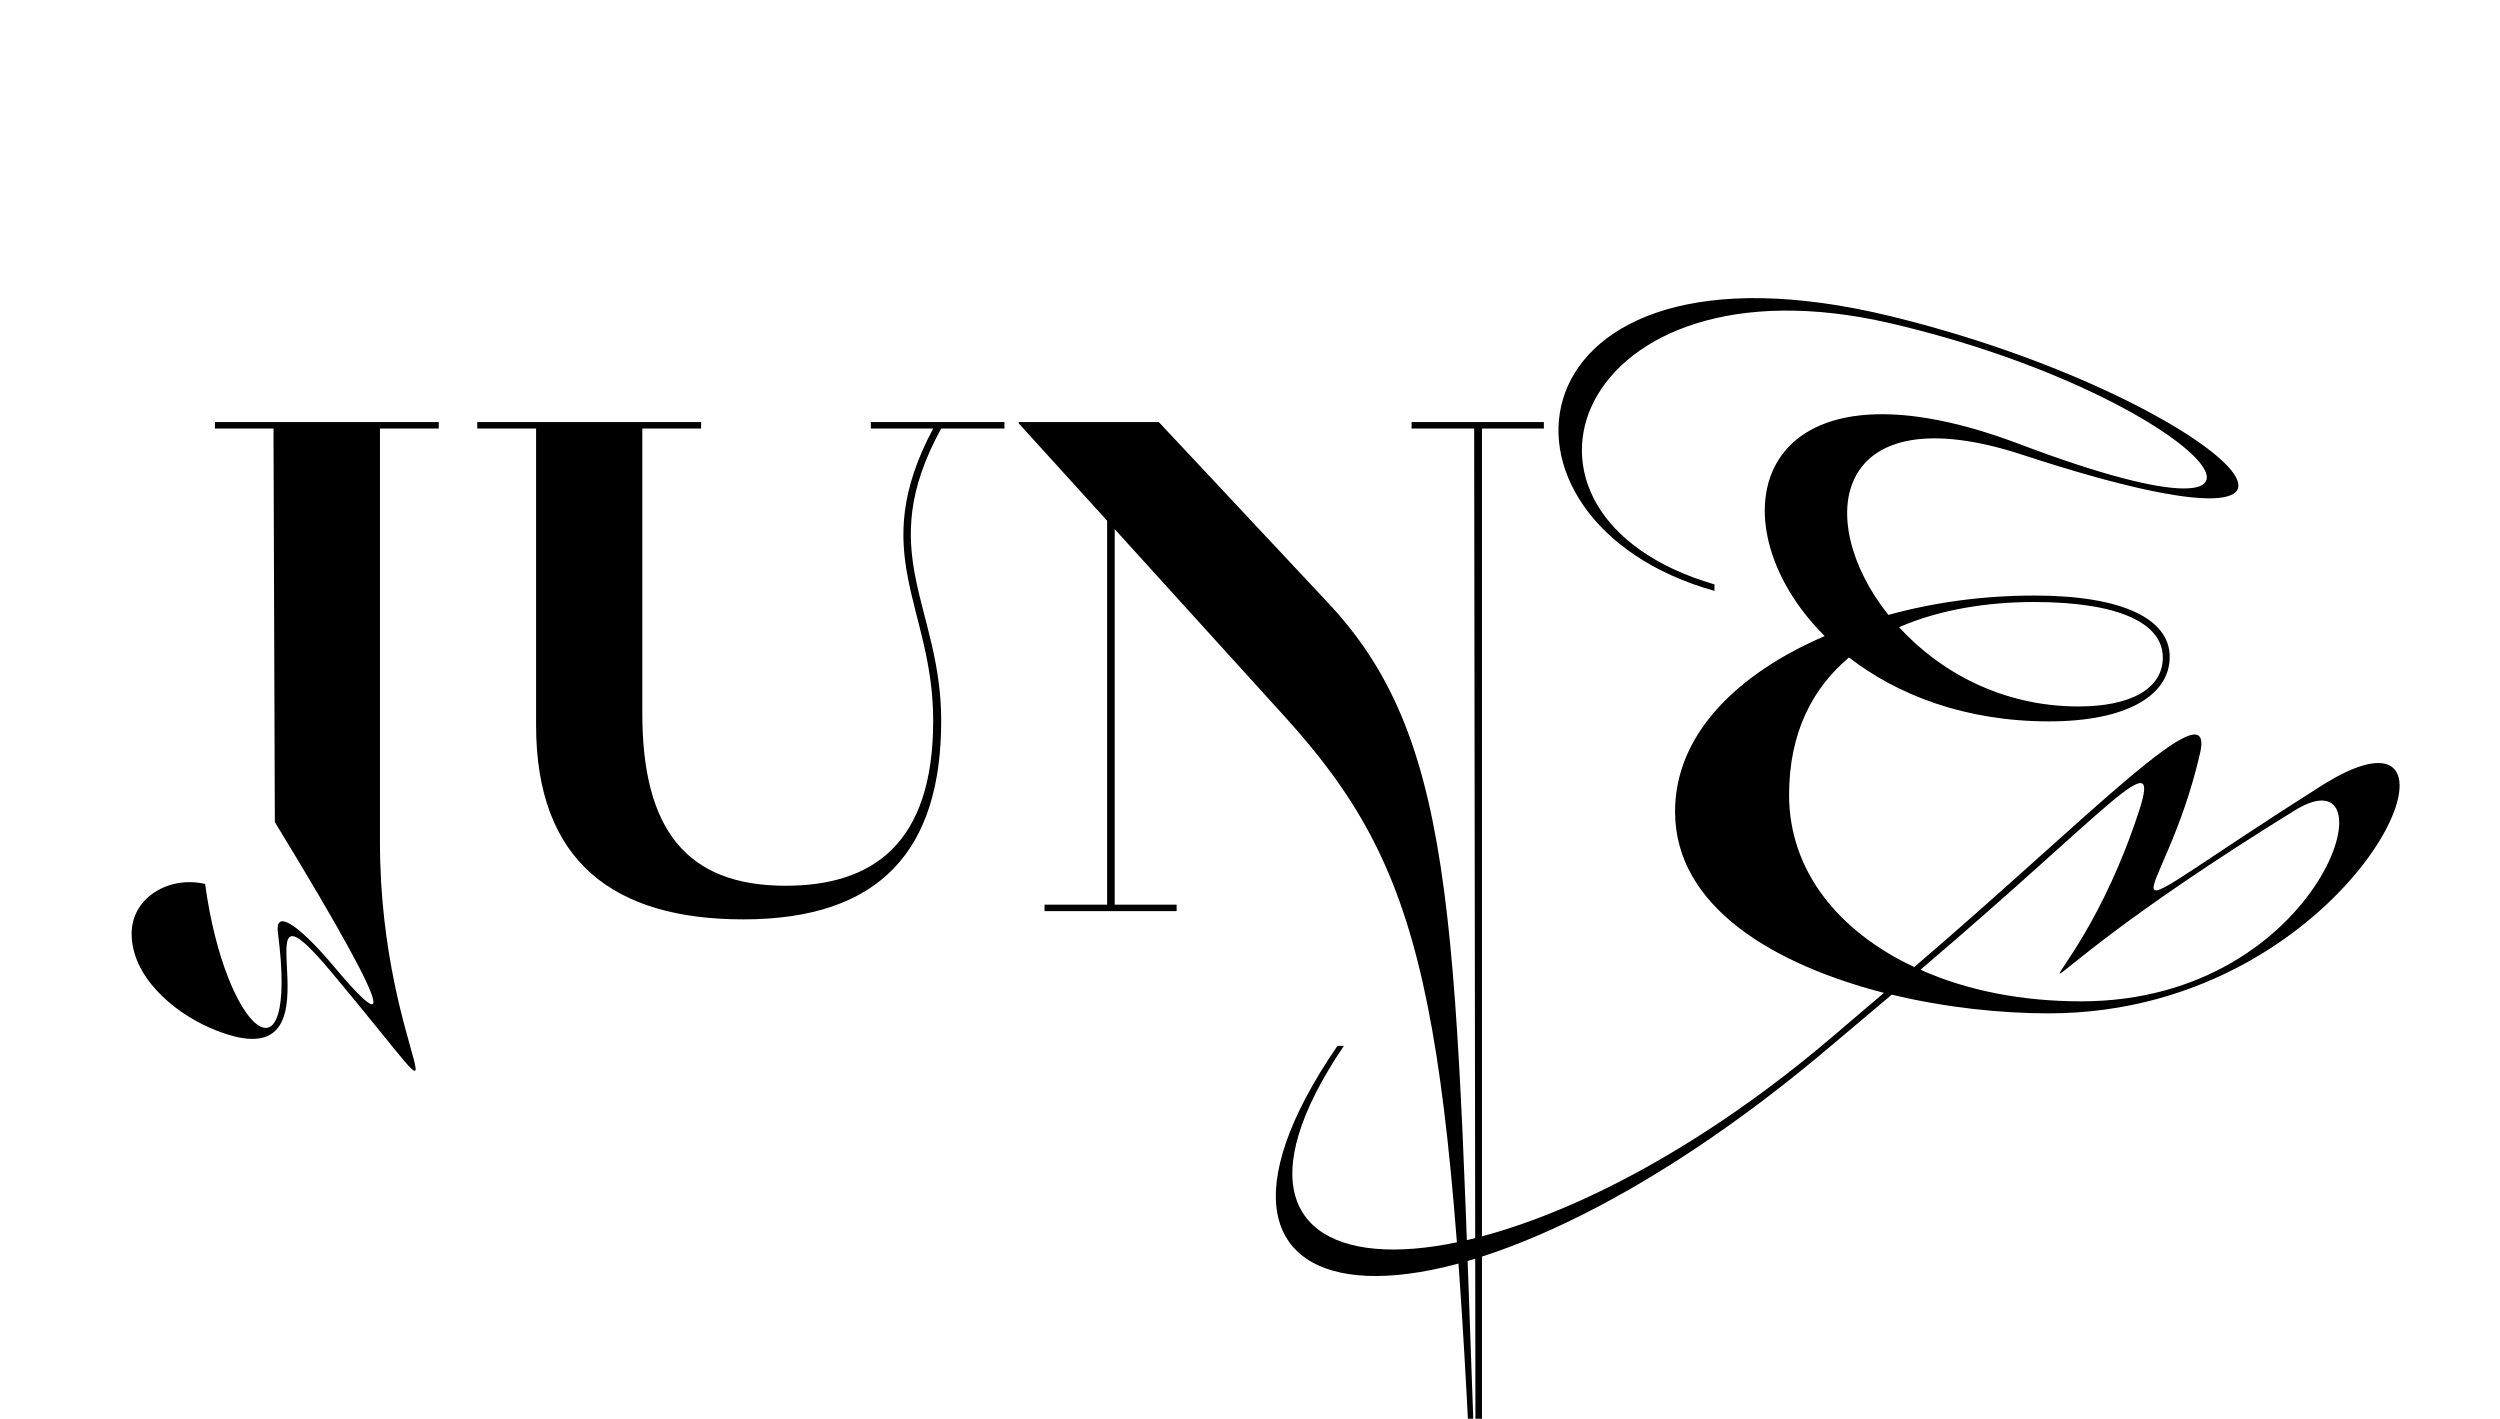 <?xml version="1.0" encoding="utf-8"?>
<!-- Generator: Adobe Illustrator 23.1.1, SVG Export Plug-In . SVG Version: 6.00 Build 0)  -->
<svg version="1.1" id="Calque_1" xmlns="http://www.w3.org/2000/svg" xmlns:xlink="http://www.w3.org/1999/xlink" x="0px" y="0px"
	 viewBox="0 0 1122.5 637" style="enable-background:new 0 0 1122.5 637;" xml:space="preserve">
<g>
	<g>
		<g>
			<g>
				<path d="M59.1,419.2c0-16.2,16.8-26.1,33-22.3c9,66.6,42,94.1,32.7,22c-1.7-12.5,11.9-0.9,26.1,16.2c18,21.4,35.6,37.4-27.5-66
					l-0.6-176.7H96.5v-2.9H197v2.9h-26.4v185.7c0,99.3,47.8,141.6-21.7,58.5c-47.2-56.5,12.7,54.7-55.3,24.6
					C77.9,454.2,59.1,438.6,59.1,419.2z"/>
				<path d="M240.7,325.6V192.4h-26.4v-2.9h100.5v2.9h-26.4v128c0,51.8,19.7,77.3,64.3,77.3c38.8,0,66.3-18.5,66.3-74.1
					c0-51.6-30.1-74.7,0-131.2H391v-2.9h60v2.9h-28.4c-30.7,55.9,0,79.4,0,131.2c0,57.9-27.2,89.2-88.9,89.2
					C275.8,412.8,240.7,387,240.7,325.6z"/>
				<path d="M469,406.2h28.1V233.8l-39.7-43.7v-0.6h62.9l76.2,81.4c59.7,63.7,56.8,150,66,393.3l-0.6-471.8h-28.1v-2.9h59.4v2.9
					h-27.8v497.3h-3.8c-10.7-241-21.7-298.6-84.9-368.1l-76.2-84v168.6h27.8v2.9H469V406.2z"/>
				<path d="M600.5,469.6h2.9c-82,121.1,68.9,124,219-3.8l23.5-20c-49.2-12.7-93.8-38.5-93.8-81.4c0-34.8,28.1-62,67.2-78.8
					c-51.6-51.3-32.4-131.5,87.2-86.3c150,56.8,80.8-22-57.9-54.2c-141.3-32.7-186.2,86-78.8,117.3v2.9
					C659,234.4,675.5,99.7,849,142c145.7,35.6,234.3,119.6,59.4,62.3c-85.4-28.1-94.7,29-60.5,71.8c20.9-5.8,43.2-8.7,65.5-8.7
					c40,0,60.8,10.7,60.8,27.5c0,17.4-19.4,29-54.2,29c-37.7,0-68.1-11.9-89.8-28.7c-16.2,13.6-26.9,33.6-26.9,61.7
					c0,34.2,22.3,61.4,56.2,77.3c77.3-66,135.6-127.4,128.3-95.9c-16.8,73-56.5,84.9,54.5,14.5c79.7-50.4,17.4,102.2-122.5,102.2
					c-21.4,0-46.3-2.6-70.4-8.4l-26.1,22C651.1,615.3,511.5,599.6,600.5,469.6z M852.7,281.6c18.2,20,46.3,35.6,80.5,35.6
					c23.2,0,37.9-7.8,37.9-22c0-15.1-19.1-24.9-57.9-24.9C893,270.3,871.3,273.5,852.7,281.6z M934.4,449.6
					c109.5,0,141.3-113.8,95.9-85.7c-155.8,96.2-102,99.1-69.8,0c10.1-31.3-12.7-1.2-98.2,71.5C882.9,444.7,907.8,449.6,934.4,449.6
					z"/>
			</g>
		</g>
	</g>
</g>
</svg>
